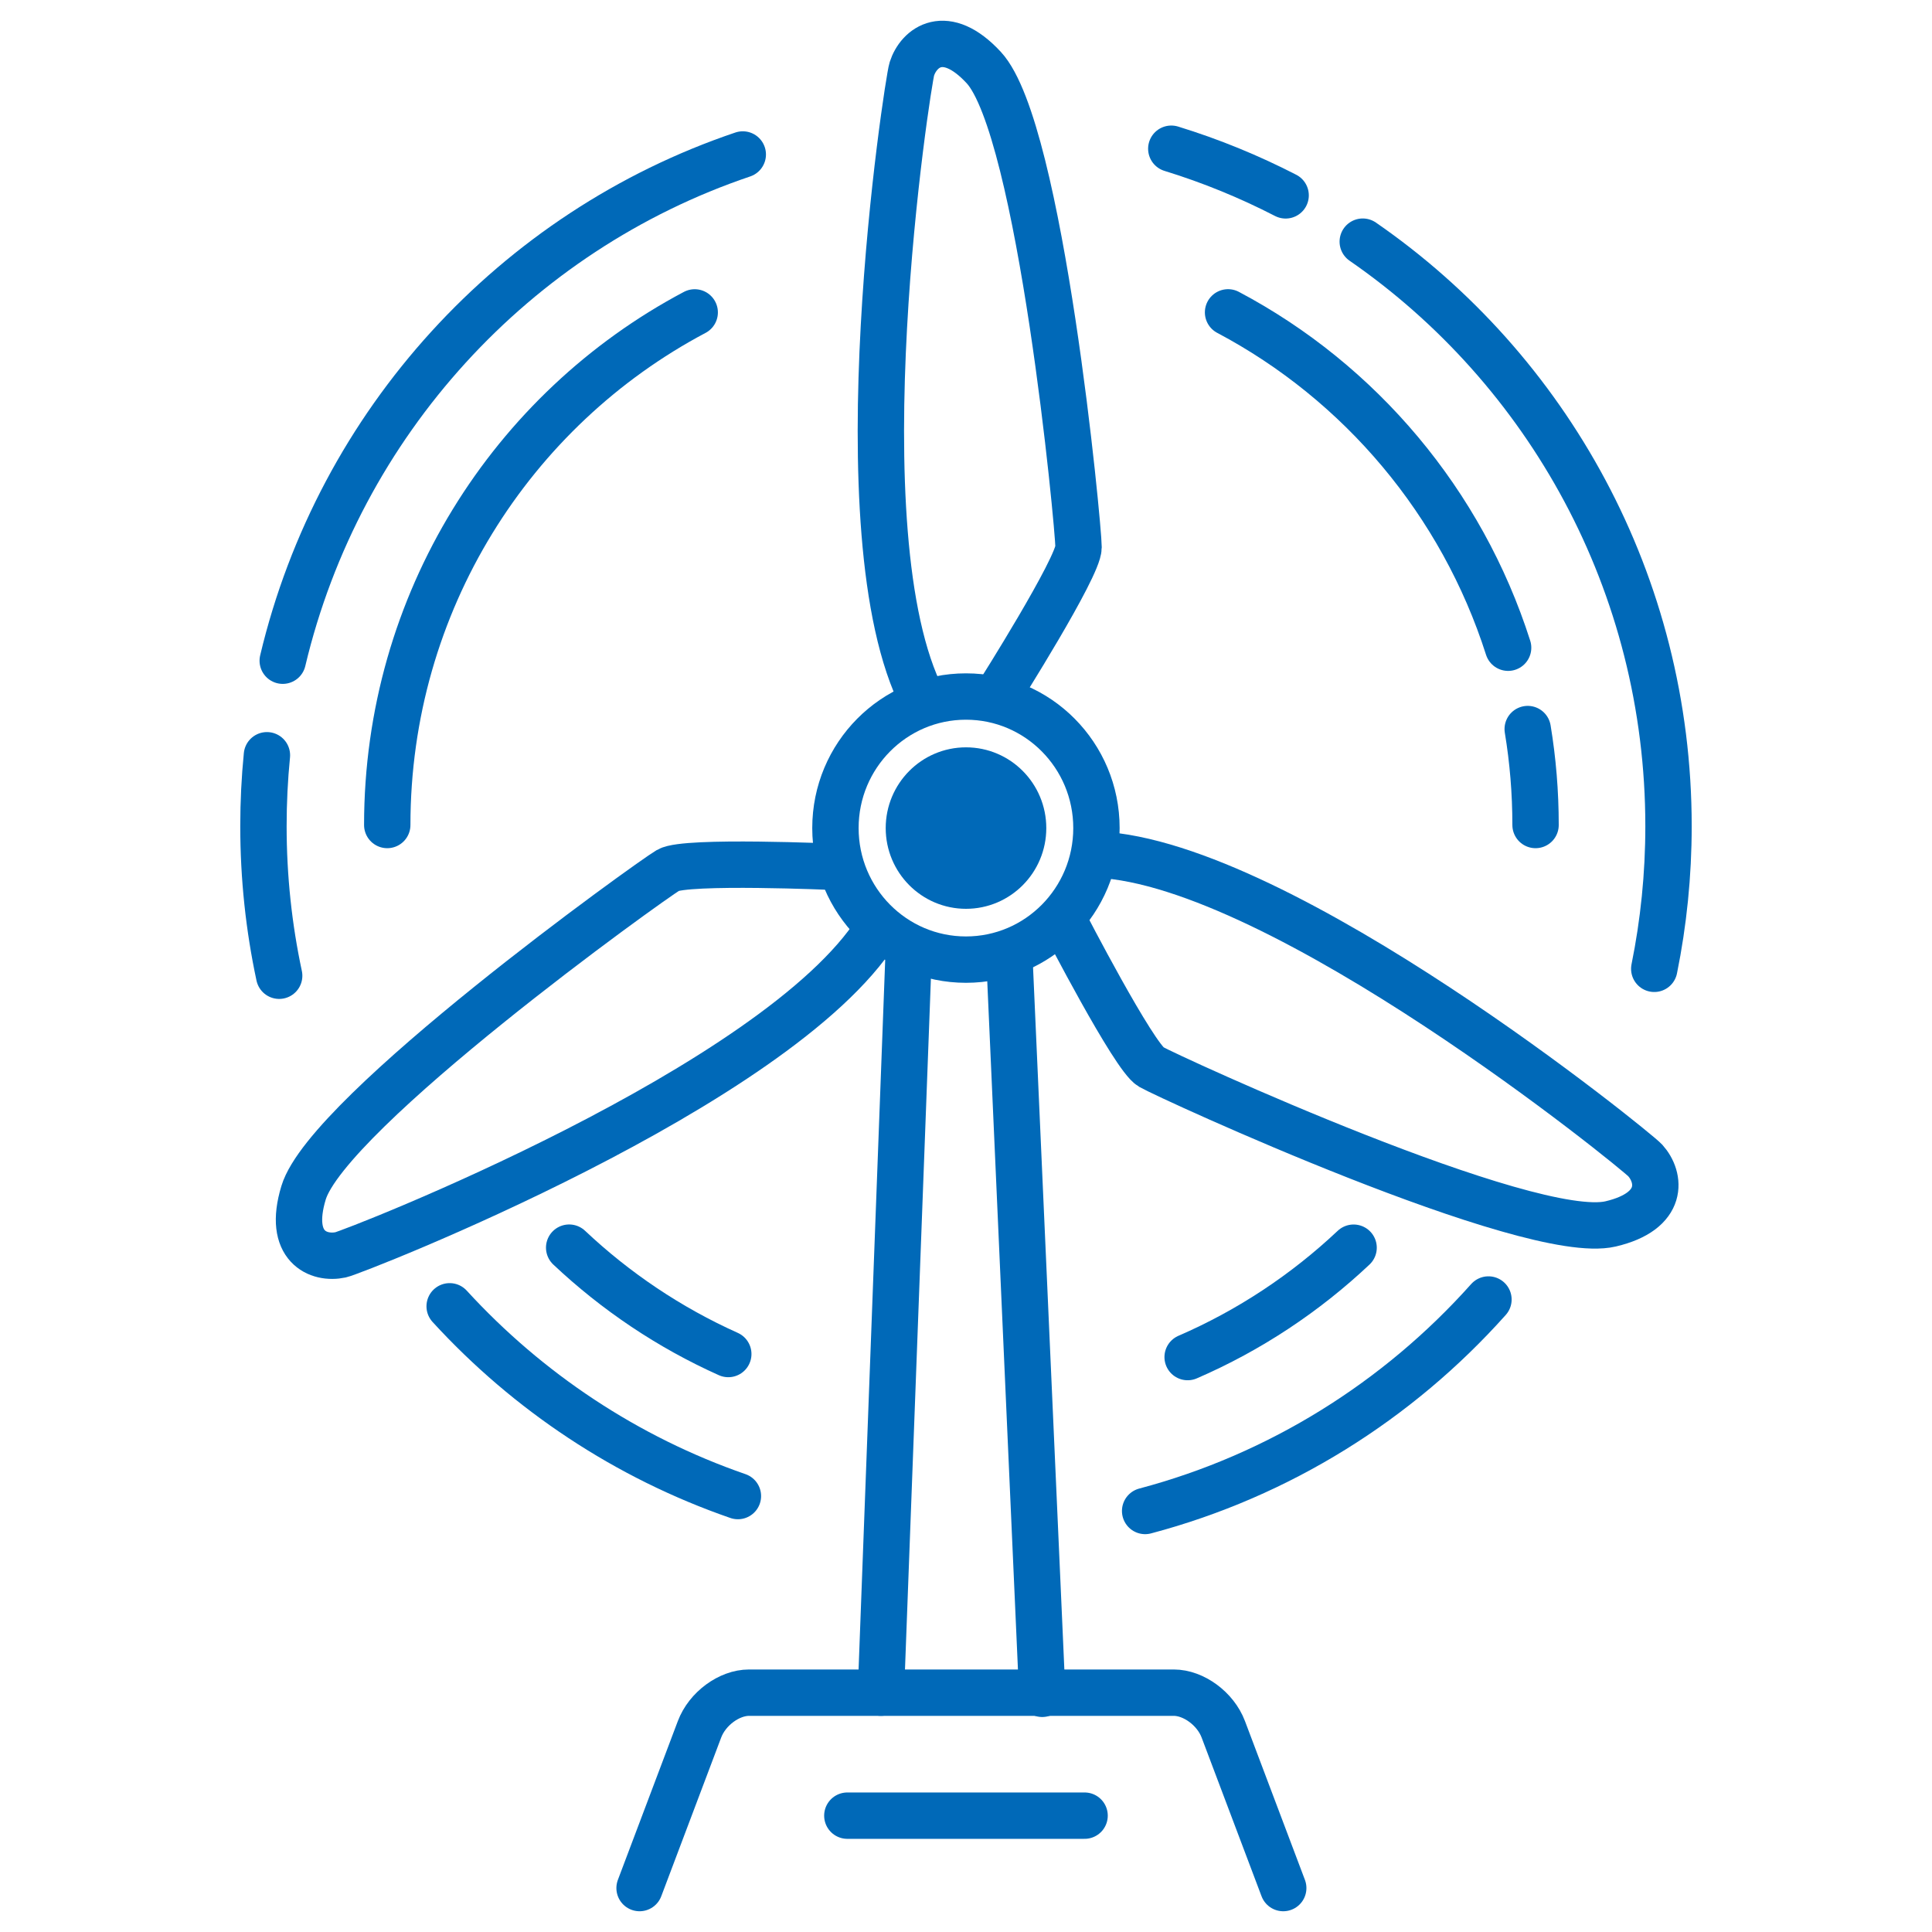 <?xml version="1.0" encoding="UTF-8"?><svg version="1.1" width="50px" height="50px" viewBox="0 0 50.0 50.0" xmlns="http://www.w3.org/2000/svg" xmlns:xlink="http://www.w3.org/1999/xlink"><defs><clipPath id="i0"><path d="M1920,0 L1920,3084 L0,3084 L0,0 L1920,0 Z"></path></clipPath><clipPath id="i1"><path d="M1.478,0 C2.295,0 2.956,0.667 2.956,1.49 C2.956,2.312 2.295,2.979 1.478,2.979 C0.662,2.979 0,2.312 0,1.49 C0,0.667 0.662,0 1.478,0 Z"></path></clipPath></defs><g transform="translate(-310.0 -1751.0)"><g clip-path="url(#i0)"><g transform="translate(260.0 1701.0)"><g transform="translate(50.0 50.0)"><g transform="translate(6.818 1.136)"><g transform="translate(16.704 18.805)"><g clip-path="url(#i1)"><polygon points="0,0 2.956,0 2.956,2.979 0,2.979 0,0" stroke="none" fill="#0069B8"></polygon></g></g><g transform="translate(16.704 18.805)"><g clip-path="url(#i1)"><polygon points="0,0 2.956,0 2.956,2.979 0,2.979 0,0" stroke="none" fill="#0069B8"></polygon></g><path d="M2.956,1.49 C2.956,2.312 2.295,2.979 1.478,2.979 C0.662,2.979 0,2.312 0,1.49 C0,0.667 0.662,0 1.478,0 C2.295,0 2.956,0.667 2.956,1.49 Z" stroke="#0069B8" stroke-width="1.2" fill="none" stroke-miterlimit="10"></path></g><g transform="translate(14.803 16.89)"><path d="M6.755,3.404 C6.755,5.285 5.243,6.809 3.378,6.809 C1.512,6.809 0,5.285 0,3.404 C0,1.524 1.512,0 3.378,0 C5.243,0 6.755,1.524 6.755,3.404 Z" stroke="#0069B8" stroke-width="1.2" fill="none" stroke-miterlimit="10"></path></g><g transform="translate(15.979 0.0)"><path d="M3.044,16.816 C3.044,16.816 5.116,13.543 5.116,13.028 C5.116,12.494 4.137,2.205 2.662,0.612 C1.671,-0.459 0.98,0.089 0.801,0.65 C0.695,0.98 -1.116,12.681 1.085,16.974" stroke="#0069B8" stroke-width="1.2" fill="none" stroke-linecap="round" stroke-linejoin="round"></path></g><g transform="translate(0.92 21.242)"><path d="M13.883,0.057 C13.883,0.057 10.002,-0.117 9.558,0.142 C9.1,0.408 0.749,6.407 0.118,8.491 C-0.307,9.892 0.509,10.221 1.082,10.096 C1.418,10.023 12.378,5.754 14.965,1.687" stroke="#0069B8" stroke-width="1.2" fill="none" stroke-linecap="round" stroke-linejoin="round"></path></g><g transform="translate(20.72 20.981)"><path d="M0,1.735 C0,1.735 1.804,5.234 2.247,5.492 C2.706,5.758 12.036,10.048 14.143,9.558 C15.557,9.227 15.433,8.35 15.04,7.914 C14.808,7.657 5.66,0.224 0.872,0" stroke="#0069B8" stroke-width="1.2" fill="none" stroke-linecap="round" stroke-linejoin="round"></path></g><g transform="translate(15.98 23.5)"><path d="M0.719,0 L0,19.17" stroke="#0069B8" stroke-width="1.2" fill="none" stroke-linecap="round" stroke-linejoin="round"></path></g><g transform="translate(19.304 23.617)"><path d="M0,0 L0.851,19.083" stroke="#0069B8" stroke-width="1.2" fill="none" stroke-linecap="round" stroke-linejoin="round"></path></g><g transform="translate(9.734 42.67)"><path d="M0,5.057 L1.551,0.949 C1.753,0.412 2.322,0 2.833,0 L13.825,0 C14.335,0 14.905,0.412 15.107,0.949 L16.658,5.057" stroke="#0069B8" stroke-width="1.2" fill="none" stroke-linecap="round" stroke-linejoin="round"></path></g><g transform="translate(15.111 45.541)"><path d="M0,0.312 L6.14,0.312" stroke="#0069B8" stroke-width="1.2" fill="none" stroke-linecap="round" stroke-linejoin="round"></path></g><g transform="translate(0.0 2.862)"><path d="M0.407,21.254 C0.14,20.006 -2.32666664e-12,18.71 -2.32666664e-12,17.382 C-2.32666664e-12,16.763 0.03,16.151 0.09,15.548 M0.499,13.101 C1.961,6.941 6.509,1.99 12.405,0" stroke="#0069B8" stroke-width="1.2" fill="none" stroke-linecap="round" stroke-linejoin="round"></path></g><g transform="translate(4.819 32.671)"><path d="M7.46,4.911 C4.578,3.914 2.022,2.209 0,0" stroke="#0069B8" stroke-width="1.2" fill="none" stroke-linecap="round" stroke-linejoin="round"></path></g><g transform="translate(22.818 32.495)"><path d="M8.885,0 C6.55,2.616 3.479,4.551 0,5.473" stroke="#0069B8" stroke-width="1.2" fill="none" stroke-linecap="round" stroke-linejoin="round"></path></g><g transform="translate(23.495 2.713)"><path d="M0,0 C1.028,0.316 2.017,0.722 2.959,1.207 M4.955,2.405 C9.734,5.707 12.868,11.25 12.868,17.531 C12.868,18.796 12.741,20.031 12.499,21.224" stroke="#0069B8" stroke-width="1.2" fill="none" stroke-linecap="round" stroke-linejoin="round"></path></g><g transform="translate(3.204 6.949)"><path d="M7.957,0 C3.226,2.505 0,7.506 0,13.266" stroke="#0069B8" stroke-width="1.2" fill="none" stroke-linecap="round" stroke-linejoin="round"></path></g><g transform="translate(7.912 31.153)"><path d="M4.118,2.753 C2.593,2.069 1.203,1.134 0,0" stroke="#0069B8" stroke-width="1.2" fill="none" stroke-linecap="round" stroke-linejoin="round"></path></g><g transform="translate(23.918 31.154)"><path d="M0,2.831 C1.595,2.141 3.046,1.177 4.295,0" stroke="#0069B8" stroke-width="1.2" fill="none" stroke-linecap="round" stroke-linejoin="round"></path></g><g transform="translate(24.964 6.948)"><path d="M7.958,13.267 C7.958,12.421 7.889,11.592 7.755,10.784 M7.248,8.679 C6.049,4.92 3.417,1.809 0,0" stroke="#0069B8" stroke-width="1.2" fill="none" stroke-linecap="round" stroke-linejoin="round"></path></g></g></g></g></g></g></svg>